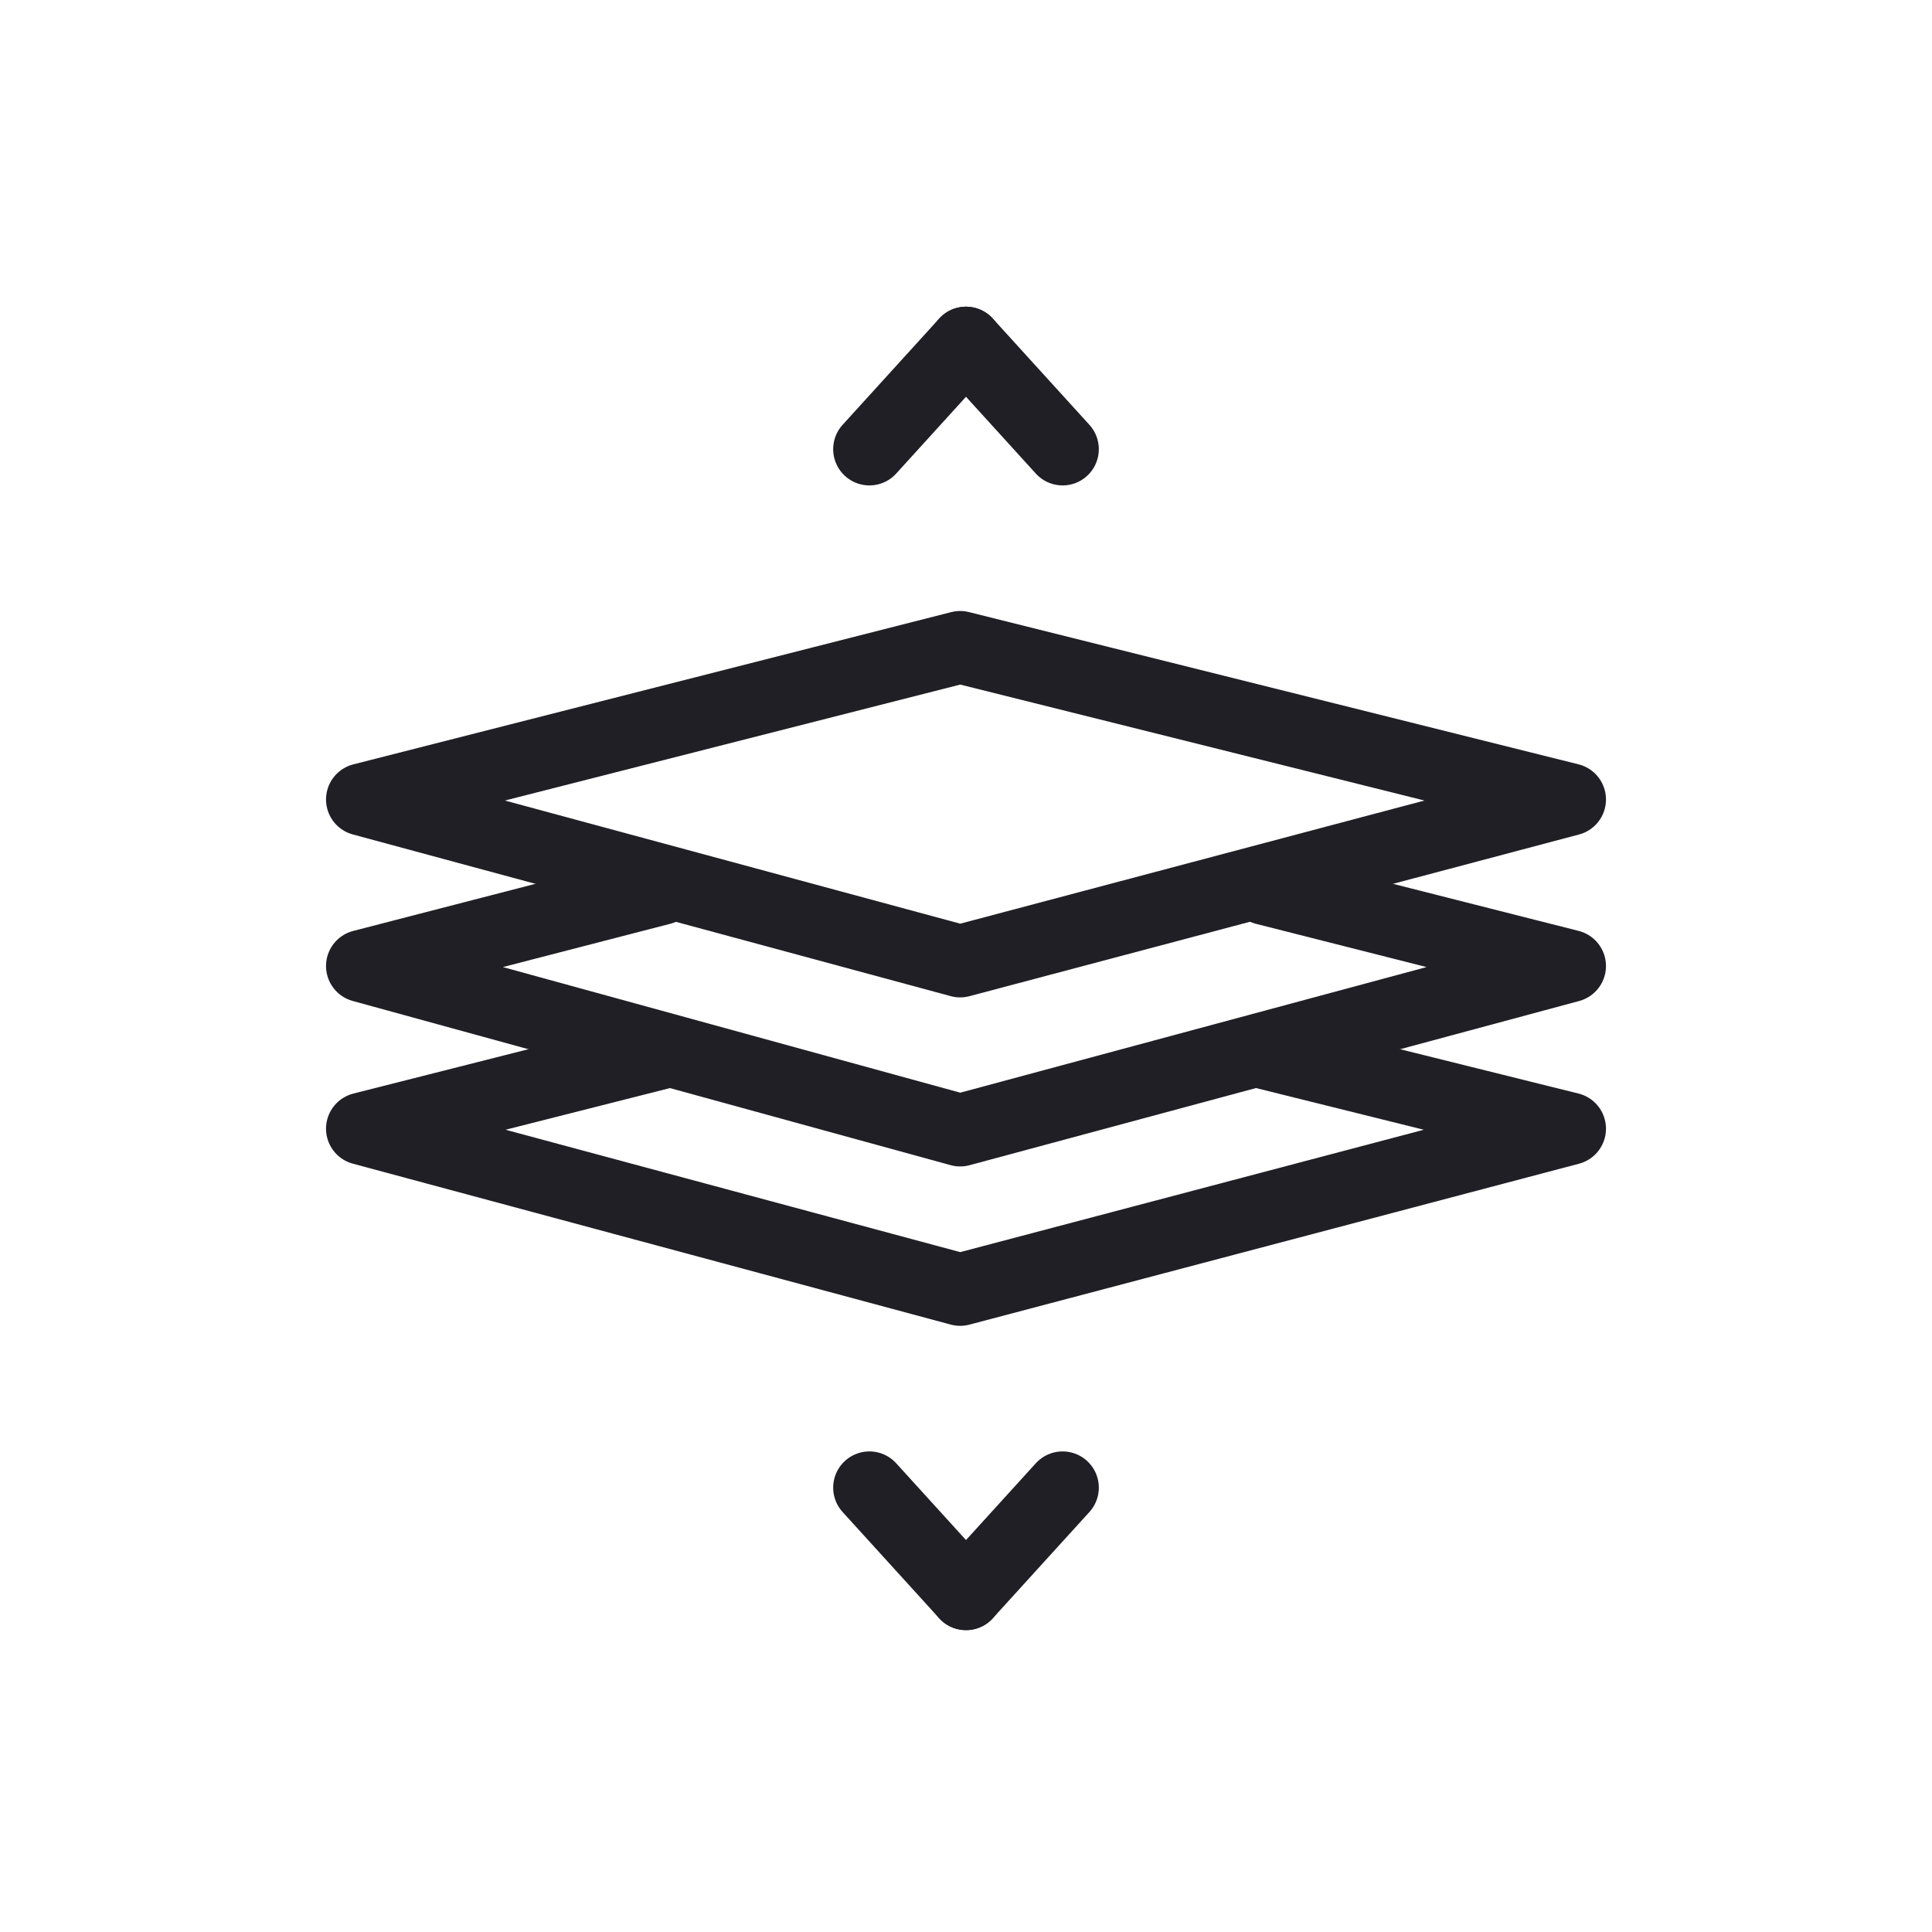<svg xmlns="http://www.w3.org/2000/svg" fill="none" viewBox="0 0 100 100" height="100" width="100">
<path stroke-linejoin="round" stroke-linecap="round" stroke-miterlimit="10" stroke-width="3.75" stroke="#211F26" d="M65.473 46L81.25 50.001L49.697 58.5L18.75 50.001L34.223 46"></path>
<path stroke-linejoin="round" stroke-linecap="round" stroke-miterlimit="10" stroke-width="3.75" stroke="#211F26" d="M65.473 54.5L81.25 58.421L49.697 66.75L18.75 58.421L34.223 54.5"></path>
<path stroke-linejoin="round" stroke-linecap="round" stroke-miterlimit="10" stroke-width="3.75" stroke="#211F26" d="M49.697 49.75L18.75 41.381L49.697 33.5L81.25 41.381L49.697 49.75Z"></path>
<path stroke-linejoin="round" stroke-linecap="round" stroke-miterlimit="10" stroke-width="3.75" stroke="#211F26" d="M50 17.75L55 23.25"></path>
<path stroke-linejoin="round" stroke-linecap="round" stroke-miterlimit="10" stroke-width="3.75" stroke="#211F26" d="M45 23.25L50 17.75"></path>
<path stroke-linejoin="round" stroke-linecap="round" stroke-miterlimit="10" stroke-width="3.75" stroke="#211F26" d="M50 82.5L45 77"></path>
<path stroke-linejoin="round" stroke-linecap="round" stroke-miterlimit="10" stroke-width="3.75" stroke="#211F26" d="M55 77L50 82.5"></path>
</svg>
